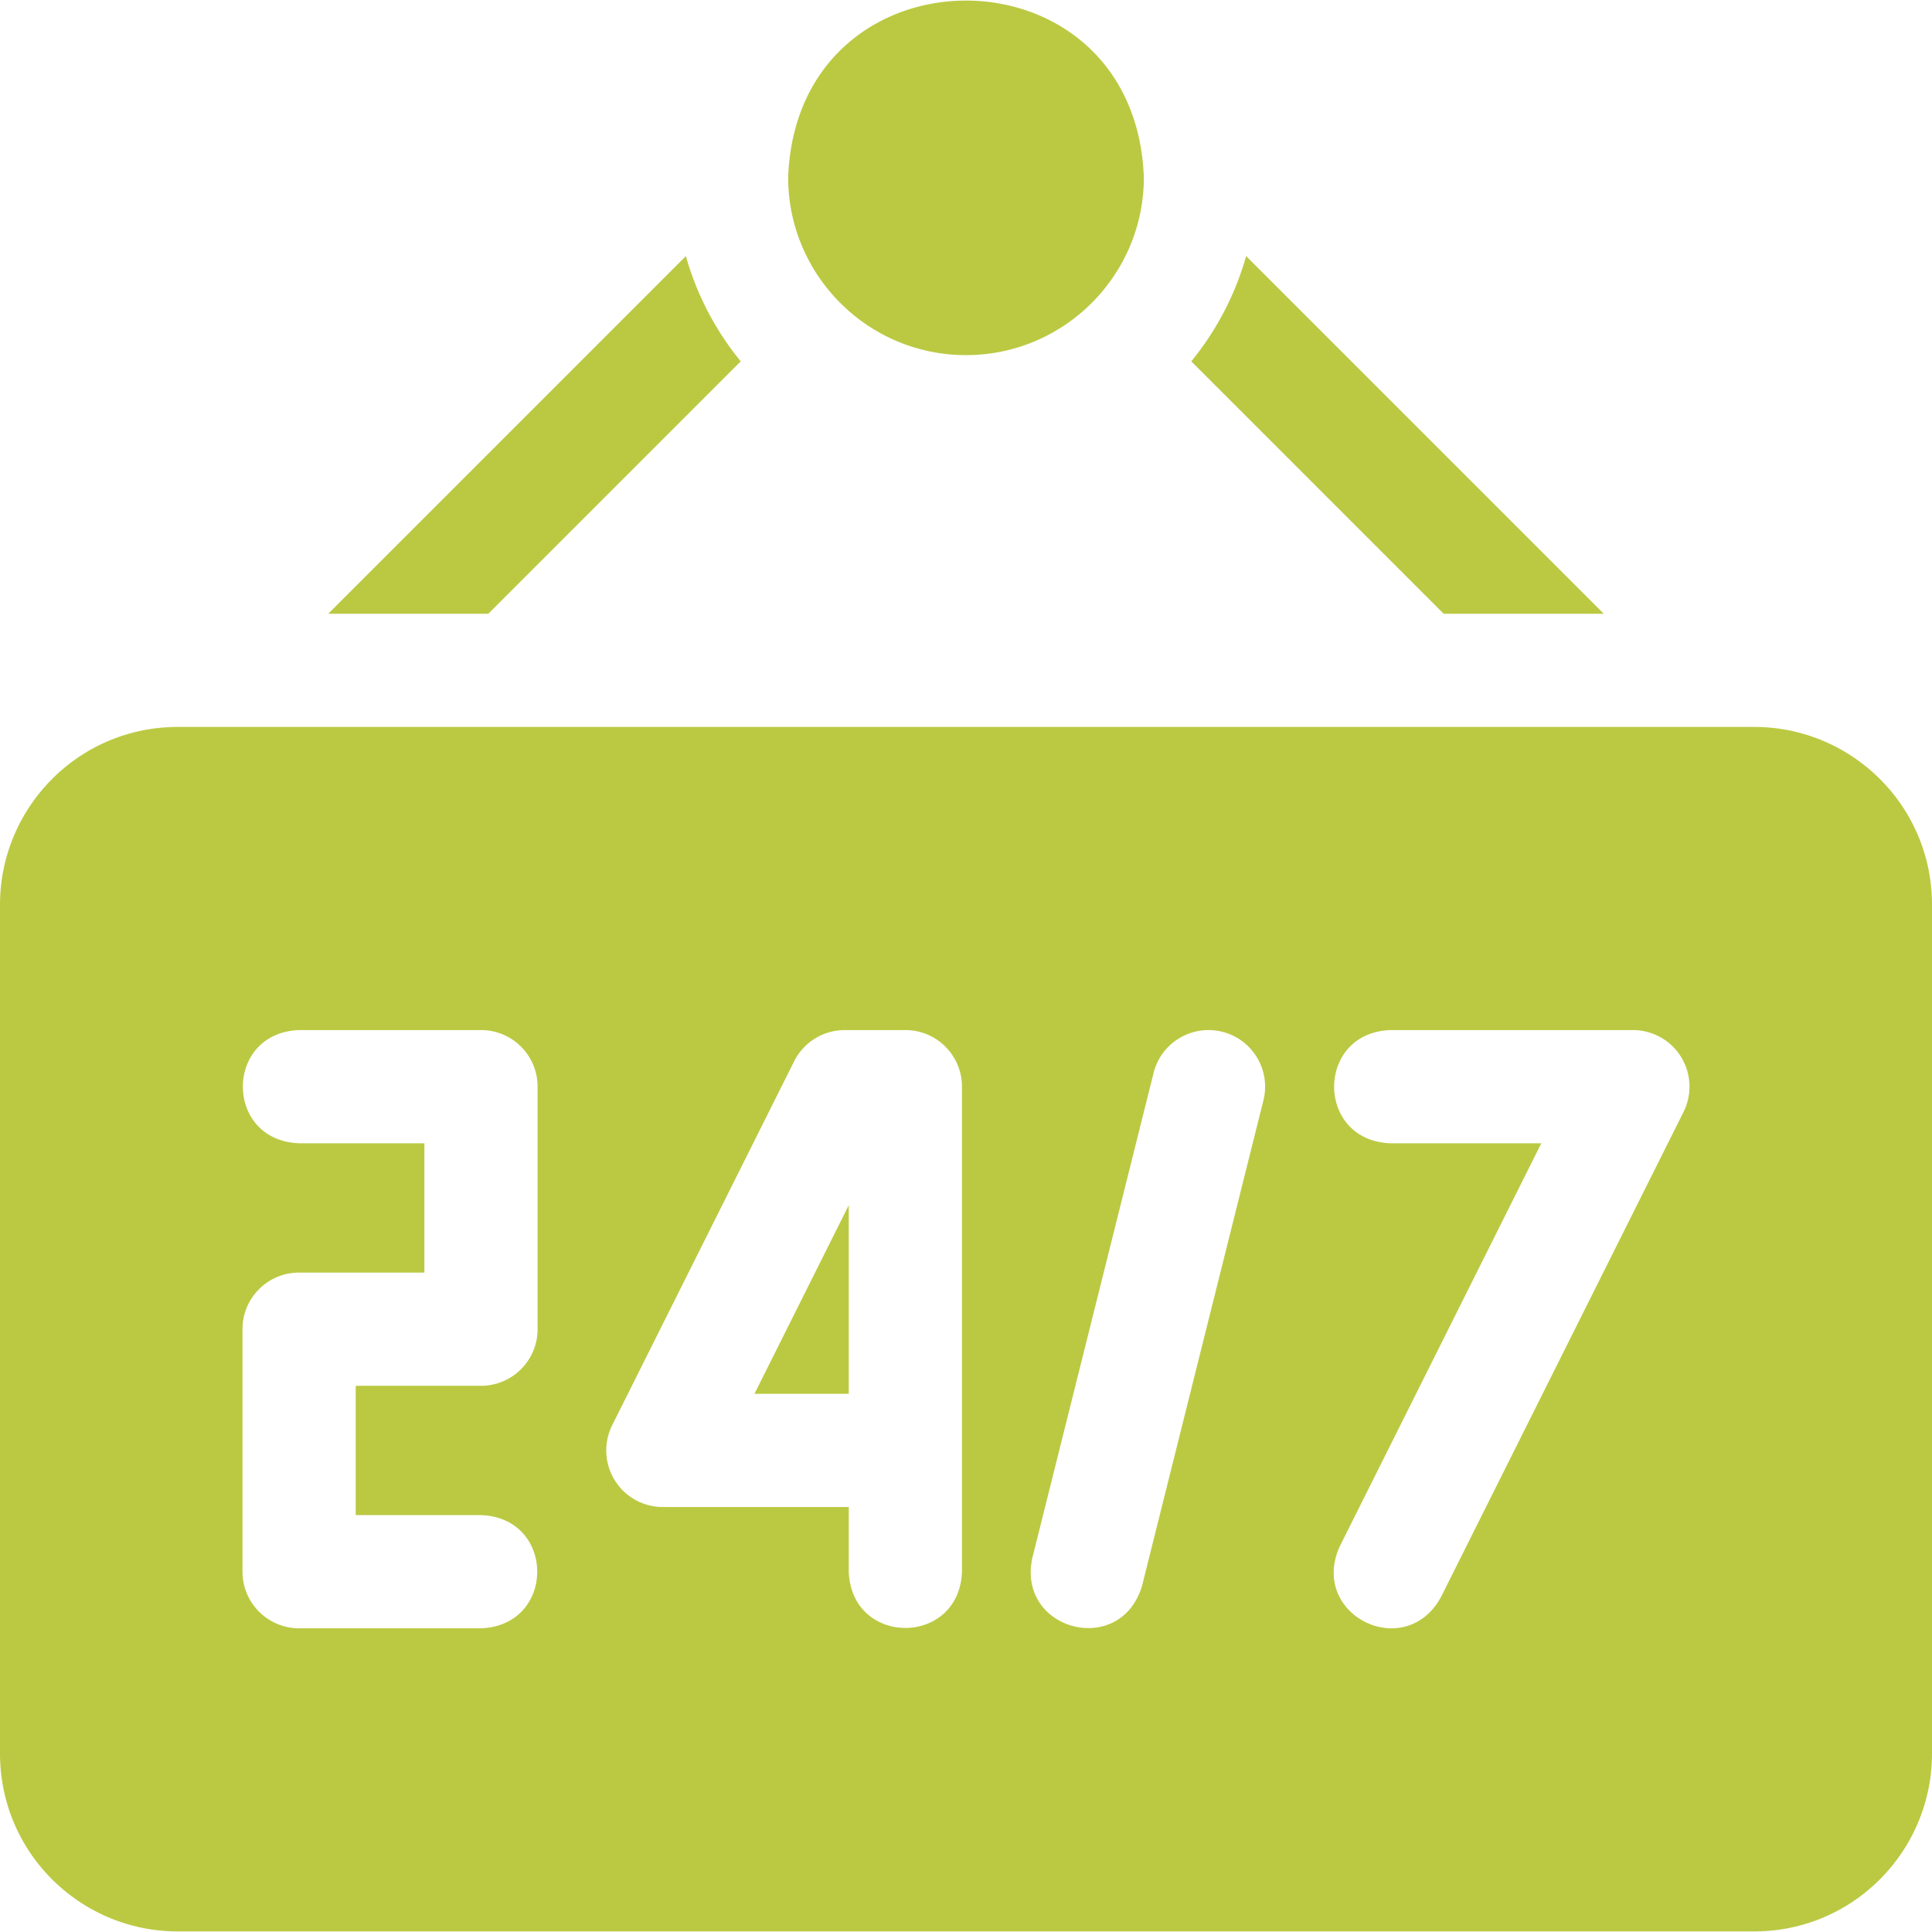 <?xml version="1.0" encoding="UTF-8"?> <svg xmlns="http://www.w3.org/2000/svg" xml:space="preserve" width="512" height="512" viewBox="0 0 512 512"><path fill="#bbc942" d="M256 94.113c25.989 0 47.134-21.144 47.134-47.133-2.37-62.443-91.907-62.426-94.267.001 0 25.988 21.144 47.132 47.133 47.132m-59.699 1.646a77 77 0 0 1-14.536-27.89l-94.777 94.777h42.426zm228.712 66.887-94.777-94.777a77 77 0 0 1-14.536 27.89l66.887 66.888h42.426zm39.853 30H47.133C20.796 192.646 0 214.036 0 239.779v224.934c0 26.278 21.325 47.133 47.133 47.133h417.733c26.338 0 47.134-21.39 47.134-47.133V239.779c0-26.337-21.39-47.133-47.134-47.133m-322.399 159.6c0 8.284-6.716 15-15 15h-33.2v34.267h33.2c19.881.738 19.866 29.269 0 30h-48.2c-8.284 0-15-6.716-15-15v-64.267c0-8.284 6.716-15 15-15h33.2v-34.267h-33.2c-19.881-.738-19.866-29.269 0-30h48.2c8.284 0 15 6.716 15 15zm112.466 64.267c-.738 19.881-29.269 19.866-30 0V399.38h-49.267a15 15 0 0 1-13.417-21.708l48.2-96.4a15 15 0 0 1 13.417-8.292h16.066c8.284 0 15 6.716 15 15zm79.885-124.895-32.133 128.533c-5.663 19.29-33.274 11.938-29.104-7.276l32.133-128.533c2.009-8.037 10.162-12.919 18.189-10.914 8.038 2.008 12.925 10.153 10.915 18.19m111.331 3.069L381.882 423.22c-9.56 17.462-35.064 4.664-26.832-13.416l53.412-106.825h-39.996c-19.881-.738-19.866-29.269 0-30h64.267a15 15 0 0 1 12.76 7.114 15 15 0 0 1 .656 14.594" data-original="#000000"></path><path fill="#bbc942" d="M224.933 369.379v-49.991l-24.996 49.991z" data-original="#000000"></path></svg> 